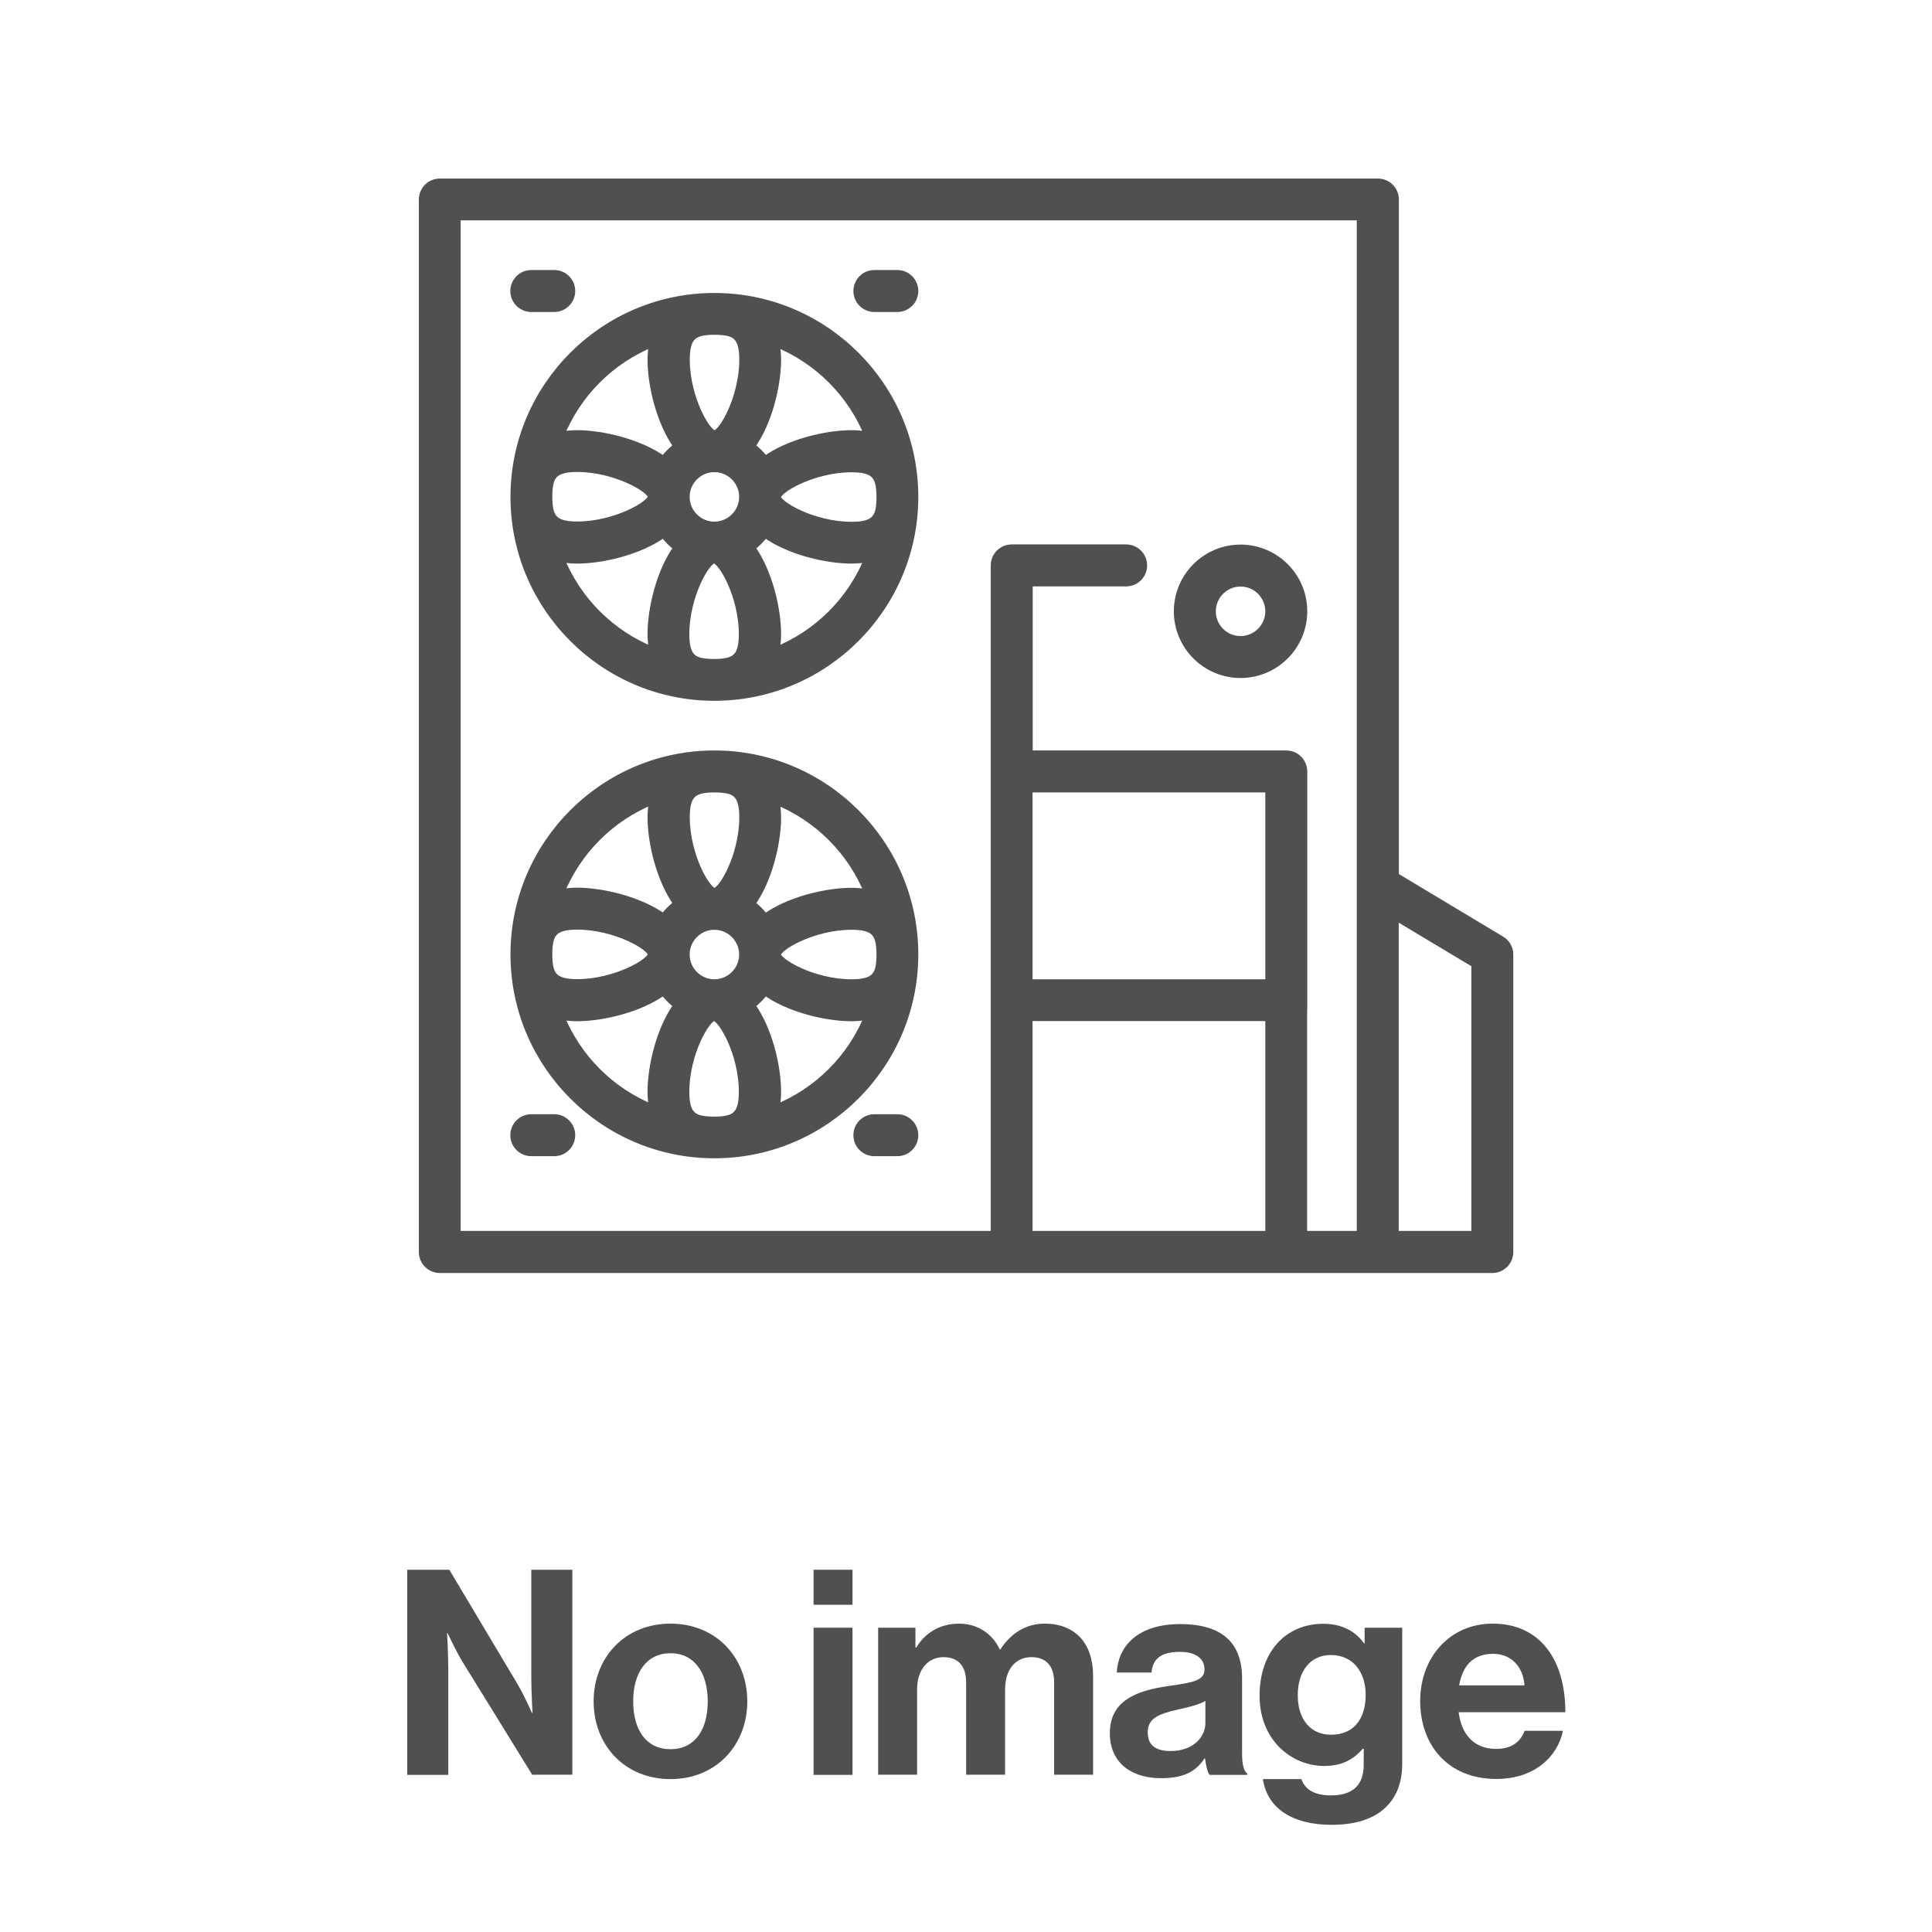 <?xml version="1.0" encoding="UTF-8"?>
<svg id="HVAC" xmlns="http://www.w3.org/2000/svg" viewBox="0 0 128 128">
  <defs>
    <style>
      .cls-1, .cls-2 {
        fill: #505050;
      }

      .cls-3 {
        fill: none;
      }

      .cls-2 {
        stroke: #505050;
        stroke-miterlimit: 10;
        stroke-width: .5px;
      }
    </style>
  </defs>
  <rect class="cls-3" width="128" height="128"/>
  <path class="cls-2" d="M91.28,12.08H29.14c-.63,0-1.14.51-1.14,1.14v69.73c0,.63.51,1.14,1.14,1.14h69.73c.63,0,1.14-.51,1.14-1.14v-19.71c0-.4-.21-.77-.55-.97l-7.03-4.22V13.22c0-.63-.51-1.14-1.14-1.14ZM97.73,81.8h-5.31v-21.11l5.31,3.18v17.92ZM84.08,81.8h-15.92v-14.4h15.92v14.4ZM84.08,65.13h-15.92v-12.88h15.92v12.88ZM86.36,66.27v-15.16c0-.63-.51-1.14-1.14-1.14h-17.05v-11.37h6.44c.63,0,1.14-.51,1.14-1.14s-.51-1.14-1.14-1.14h-7.58c-.63,0-1.14.51-1.14,1.14v44.34H30.27V14.35h59.87v67.45h-3.79v-15.54Z"/>
  <path class="cls-2" d="M47.33,19.66c-7.31,0-13.26,5.95-13.26,13.26s5.95,13.26,13.26,13.26,13.26-5.95,13.26-13.26-5.95-13.26-13.26-13.26ZM51.39,43.12c.07-.37.11-.74.11-1.11,0-1.66-.58-4.16-1.73-5.73.35-.26.66-.57.92-.92,1.57,1.15,4.07,1.73,5.73,1.73.36,0,.74-.04,1.11-.11-1.12,2.79-3.35,5.02-6.14,6.14ZM37.12,36.98c.37.07.74.11,1.11.11,1.66,0,4.16-.58,5.73-1.73.26.35.57.66.92.92-1.15,1.57-1.73,4.07-1.73,5.73,0,.36.04.74.11,1.11-2.79-1.12-5.02-3.35-6.14-6.14ZM43.26,22.72c-.07.37-.11.74-.11,1.11,0,1.66.58,4.16,1.73,5.73-.35.26-.66.57-.92.92-1.58-1.15-4.07-1.73-5.73-1.73-.36,0-.74.04-1.11.11,1.12-2.79,3.35-5.02,6.14-6.14ZM58.29,33.5c-.09.92-.5,1.32-1.87,1.32-2.53,0-4.93-1.38-4.93-1.89s2.4-1.89,4.93-1.89c1.37,0,1.77.4,1.87,1.32.02.17.03.36.03.58s-.01.4-.03.58ZM47.9,43.88c-.17.02-.36.03-.58.03s-.4-.01-.58-.03c-.92-.09-1.32-.5-1.32-1.87,0-2.53,1.38-4.93,1.89-4.93s1.89,2.4,1.89,4.93c0,1.37-.4,1.77-1.32,1.87ZM36.37,32.34c.09-.92.5-1.32,1.87-1.32,2.53,0,4.93,1.38,4.93,1.89s-2.4,1.89-4.93,1.89c-1.37,0-1.77-.4-1.87-1.32-.02-.18-.03-.36-.03-.58s.01-.4.03-.58ZM46.75,21.96c.17-.02.36-.03.58-.03s.4.01.58.03c.92.09,1.32.5,1.32,1.87,0,2.53-1.38,4.93-1.89,4.93s-1.89-2.4-1.89-4.93c0-1.37.4-1.77,1.32-1.87ZM49.22,32.92c0,1.04-.85,1.89-1.89,1.89s-1.89-.85-1.89-1.89.85-1.89,1.89-1.89,1.89.85,1.89,1.89ZM56.42,28.75c-1.66,0-4.16.58-5.73,1.73-.26-.35-.57-.66-.92-.92,1.15-1.57,1.73-4.07,1.73-5.73,0-.36-.04-.74-.11-1.11,2.79,1.12,5.02,3.35,6.14,6.14-.37-.07-.74-.11-1.11-.11Z"/>
  <path class="cls-2" d="M47.33,49.97c-7.31,0-13.26,5.95-13.26,13.26s5.95,13.26,13.26,13.26,13.26-5.95,13.26-13.26-5.95-13.26-13.26-13.26ZM51.39,73.44c.07-.37.11-.74.11-1.11,0-1.66-.58-4.16-1.73-5.73.35-.26.66-.57.92-.92,1.57,1.15,4.07,1.73,5.73,1.73.36,0,.74-.04,1.11-.11-1.12,2.79-3.35,5.02-6.14,6.14ZM37.12,67.3c.37.07.74.11,1.11.11,1.66,0,4.16-.58,5.73-1.73.26.35.57.66.92.92-1.15,1.57-1.73,4.07-1.73,5.73,0,.36.04.74.11,1.11-2.79-1.12-5.02-3.35-6.14-6.14ZM43.26,53.03c-.07.37-.11.74-.11,1.11,0,1.66.58,4.16,1.73,5.73-.35.26-.66.57-.92.92-1.58-1.15-4.07-1.73-5.73-1.73-.36,0-.74.04-1.11.11,1.12-2.79,3.35-5.02,6.14-6.14ZM58.29,63.81c-.09.92-.5,1.32-1.87,1.32-2.53,0-4.93-1.38-4.93-1.89s2.4-1.89,4.93-1.89c1.37,0,1.77.4,1.87,1.32.02.17.03.36.03.58s-.01.4-.03.58ZM47.9,74.2c-.17.02-.36.03-.58.03s-.4-.01-.58-.03c-.92-.09-1.32-.5-1.32-1.87,0-2.53,1.38-4.93,1.89-4.93s1.89,2.4,1.89,4.93c0,1.37-.4,1.77-1.32,1.87ZM36.37,62.66c.09-.92.5-1.32,1.87-1.32,2.53,0,4.93,1.38,4.93,1.89s-2.4,1.89-4.93,1.89c-1.37,0-1.77-.4-1.87-1.32-.02-.18-.03-.36-.03-.58s.01-.4.03-.58ZM46.75,52.28c.17-.02.36-.03.58-.03s.4.01.58.03c.92.09,1.32.5,1.32,1.87,0,2.53-1.38,4.93-1.89,4.93s-1.89-2.4-1.89-4.93c0-1.37.4-1.77,1.32-1.87ZM49.22,63.24c0,1.04-.85,1.89-1.89,1.89s-1.89-.85-1.89-1.89.85-1.89,1.89-1.89,1.89.85,1.89,1.89ZM56.42,59.07c-1.66,0-4.16.58-5.73,1.73-.26-.35-.57-.66-.92-.92,1.15-1.57,1.73-4.07,1.73-5.73,0-.36-.04-.74-.11-1.11,2.79,1.12,5.02,3.35,6.14,6.14-.37-.07-.74-.11-1.11-.11Z"/>
  <path class="cls-2" d="M35.2,20.42h1.52c.63,0,1.14-.51,1.14-1.14s-.51-1.14-1.14-1.14h-1.52c-.63,0-1.14.51-1.14,1.14s.51,1.14,1.14,1.14Z"/>
  <path class="cls-2" d="M36.72,74.07h-1.52c-.63,0-1.14.51-1.14,1.14s.51,1.14,1.14,1.14h1.52c.63,0,1.14-.51,1.14-1.14s-.51-1.14-1.14-1.14Z"/>
  <path class="cls-2" d="M59.45,74.07h-1.52c-.63,0-1.14.51-1.14,1.14s.51,1.14,1.14,1.14h1.52c.63,0,1.14-.51,1.14-1.14s-.51-1.14-1.14-1.14Z"/>
  <path class="cls-2" d="M59.45,18.14h-1.52c-.63,0-1.14.51-1.14,1.14s.51,1.14,1.14,1.14h1.52c.63,0,1.14-.51,1.14-1.14s-.51-1.14-1.14-1.14Z"/>
  <path class="cls-2" d="M82.19,36.33c-2.3,0-4.17,1.87-4.17,4.17s1.87,4.17,4.17,4.17,4.17-1.87,4.17-4.17-1.87-4.17-4.17-4.17ZM82.19,42.39c-1.05,0-1.89-.85-1.89-1.89s.85-1.89,1.89-1.89,1.89.85,1.89,1.89-.85,1.89-1.89,1.89Z"/>
  <g>
    <path class="cls-1" d="M26.98,104h2.79l4.52,7.58c.44.74.95,1.9.95,1.9h.04s-.08-1.41-.08-2.36v-7.12h2.72v13.58h-2.66l-4.63-7.5c-.44-.72-.97-1.88-.97-1.88h-.04s.08,1.42.08,2.38v7.01h-2.72v-13.58Z"/>
    <path class="cls-1" d="M39.33,112.72c0-2.91,2.07-5.15,5.09-5.15s5.09,2.24,5.09,5.15-2.07,5.15-5.09,5.15-5.09-2.24-5.09-5.15ZM46.89,112.72c0-1.9-.89-3.19-2.47-3.19s-2.47,1.29-2.47,3.19.87,3.17,2.47,3.17,2.47-1.27,2.47-3.17Z"/>
    <path class="cls-1" d="M53.9,104h2.58v2.32h-2.58v-2.32ZM53.9,107.84h2.58v9.75h-2.58v-9.75Z"/>
    <path class="cls-1" d="M58.16,107.84h2.49v1.31h.06c.53-.89,1.48-1.58,2.83-1.58,1.24,0,2.22.68,2.7,1.71h.04c.67-1.06,1.69-1.71,2.93-1.71,2.05,0,3.21,1.33,3.21,3.46v6.55h-2.58v-6.12c0-1.1-.55-1.67-1.5-1.67-1.08,0-1.75.84-1.75,2.13v5.66h-2.58v-6.12c0-1.1-.55-1.67-1.5-1.67-1.04,0-1.75.84-1.75,2.13v5.66h-2.58v-9.75Z"/>
    <path class="cls-1" d="M79.84,116.5h-.04c-.49.74-1.2,1.31-2.87,1.31-2,0-3.4-1.04-3.4-2.98,0-2.15,1.75-2.83,3.91-3.13,1.61-.23,2.36-.36,2.36-1.1,0-.7-.55-1.16-1.63-1.16-1.22,0-1.8.44-1.88,1.37h-2.3c.08-1.71,1.35-3.21,4.2-3.21s4.1,1.31,4.1,3.59v4.96c0,.74.11,1.18.34,1.35v.09h-2.49c-.15-.19-.25-.65-.3-1.08ZM79.86,114.15v-1.46c-.46.27-1.16.42-1.81.57-1.35.3-2.01.61-2.01,1.52s.61,1.23,1.52,1.23c1.48,0,2.3-.91,2.3-1.86Z"/>
    <path class="cls-1" d="M83.66,117.87h2.56c.21.61.76,1.08,1.96,1.08,1.46,0,2.17-.7,2.17-2.03v-1.06h-.06c-.57.65-1.31,1.14-2.55,1.14-2.17,0-4.29-1.71-4.29-4.65s1.75-4.77,4.22-4.77c1.22,0,2.11.48,2.7,1.29h.04v-1.03h2.49v9c0,1.37-.44,2.3-1.16,2.96-.82.76-2.07,1.1-3.51,1.1-2.66,0-4.29-1.14-4.56-3.04ZM90.48,112.29c0-1.42-.76-2.64-2.32-2.64-1.31,0-2.18,1.03-2.18,2.66s.87,2.62,2.2,2.62c1.63,0,2.3-1.2,2.3-2.64Z"/>
    <path class="cls-1" d="M94.09,112.7c0-2.89,1.96-5.13,4.81-5.13,3.13,0,4.81,2.39,4.81,5.87h-7.07c.19,1.5,1.03,2.43,2.49,2.43,1.01,0,1.6-.46,1.88-1.2h2.54c-.36,1.73-1.9,3.19-4.41,3.19-3.23,0-5.05-2.26-5.05-5.17ZM96.67,111.66h4.33c-.08-1.24-.89-2.09-2.07-2.09-1.37,0-2.03.82-2.26,2.09Z"/>
  </g>
</svg>